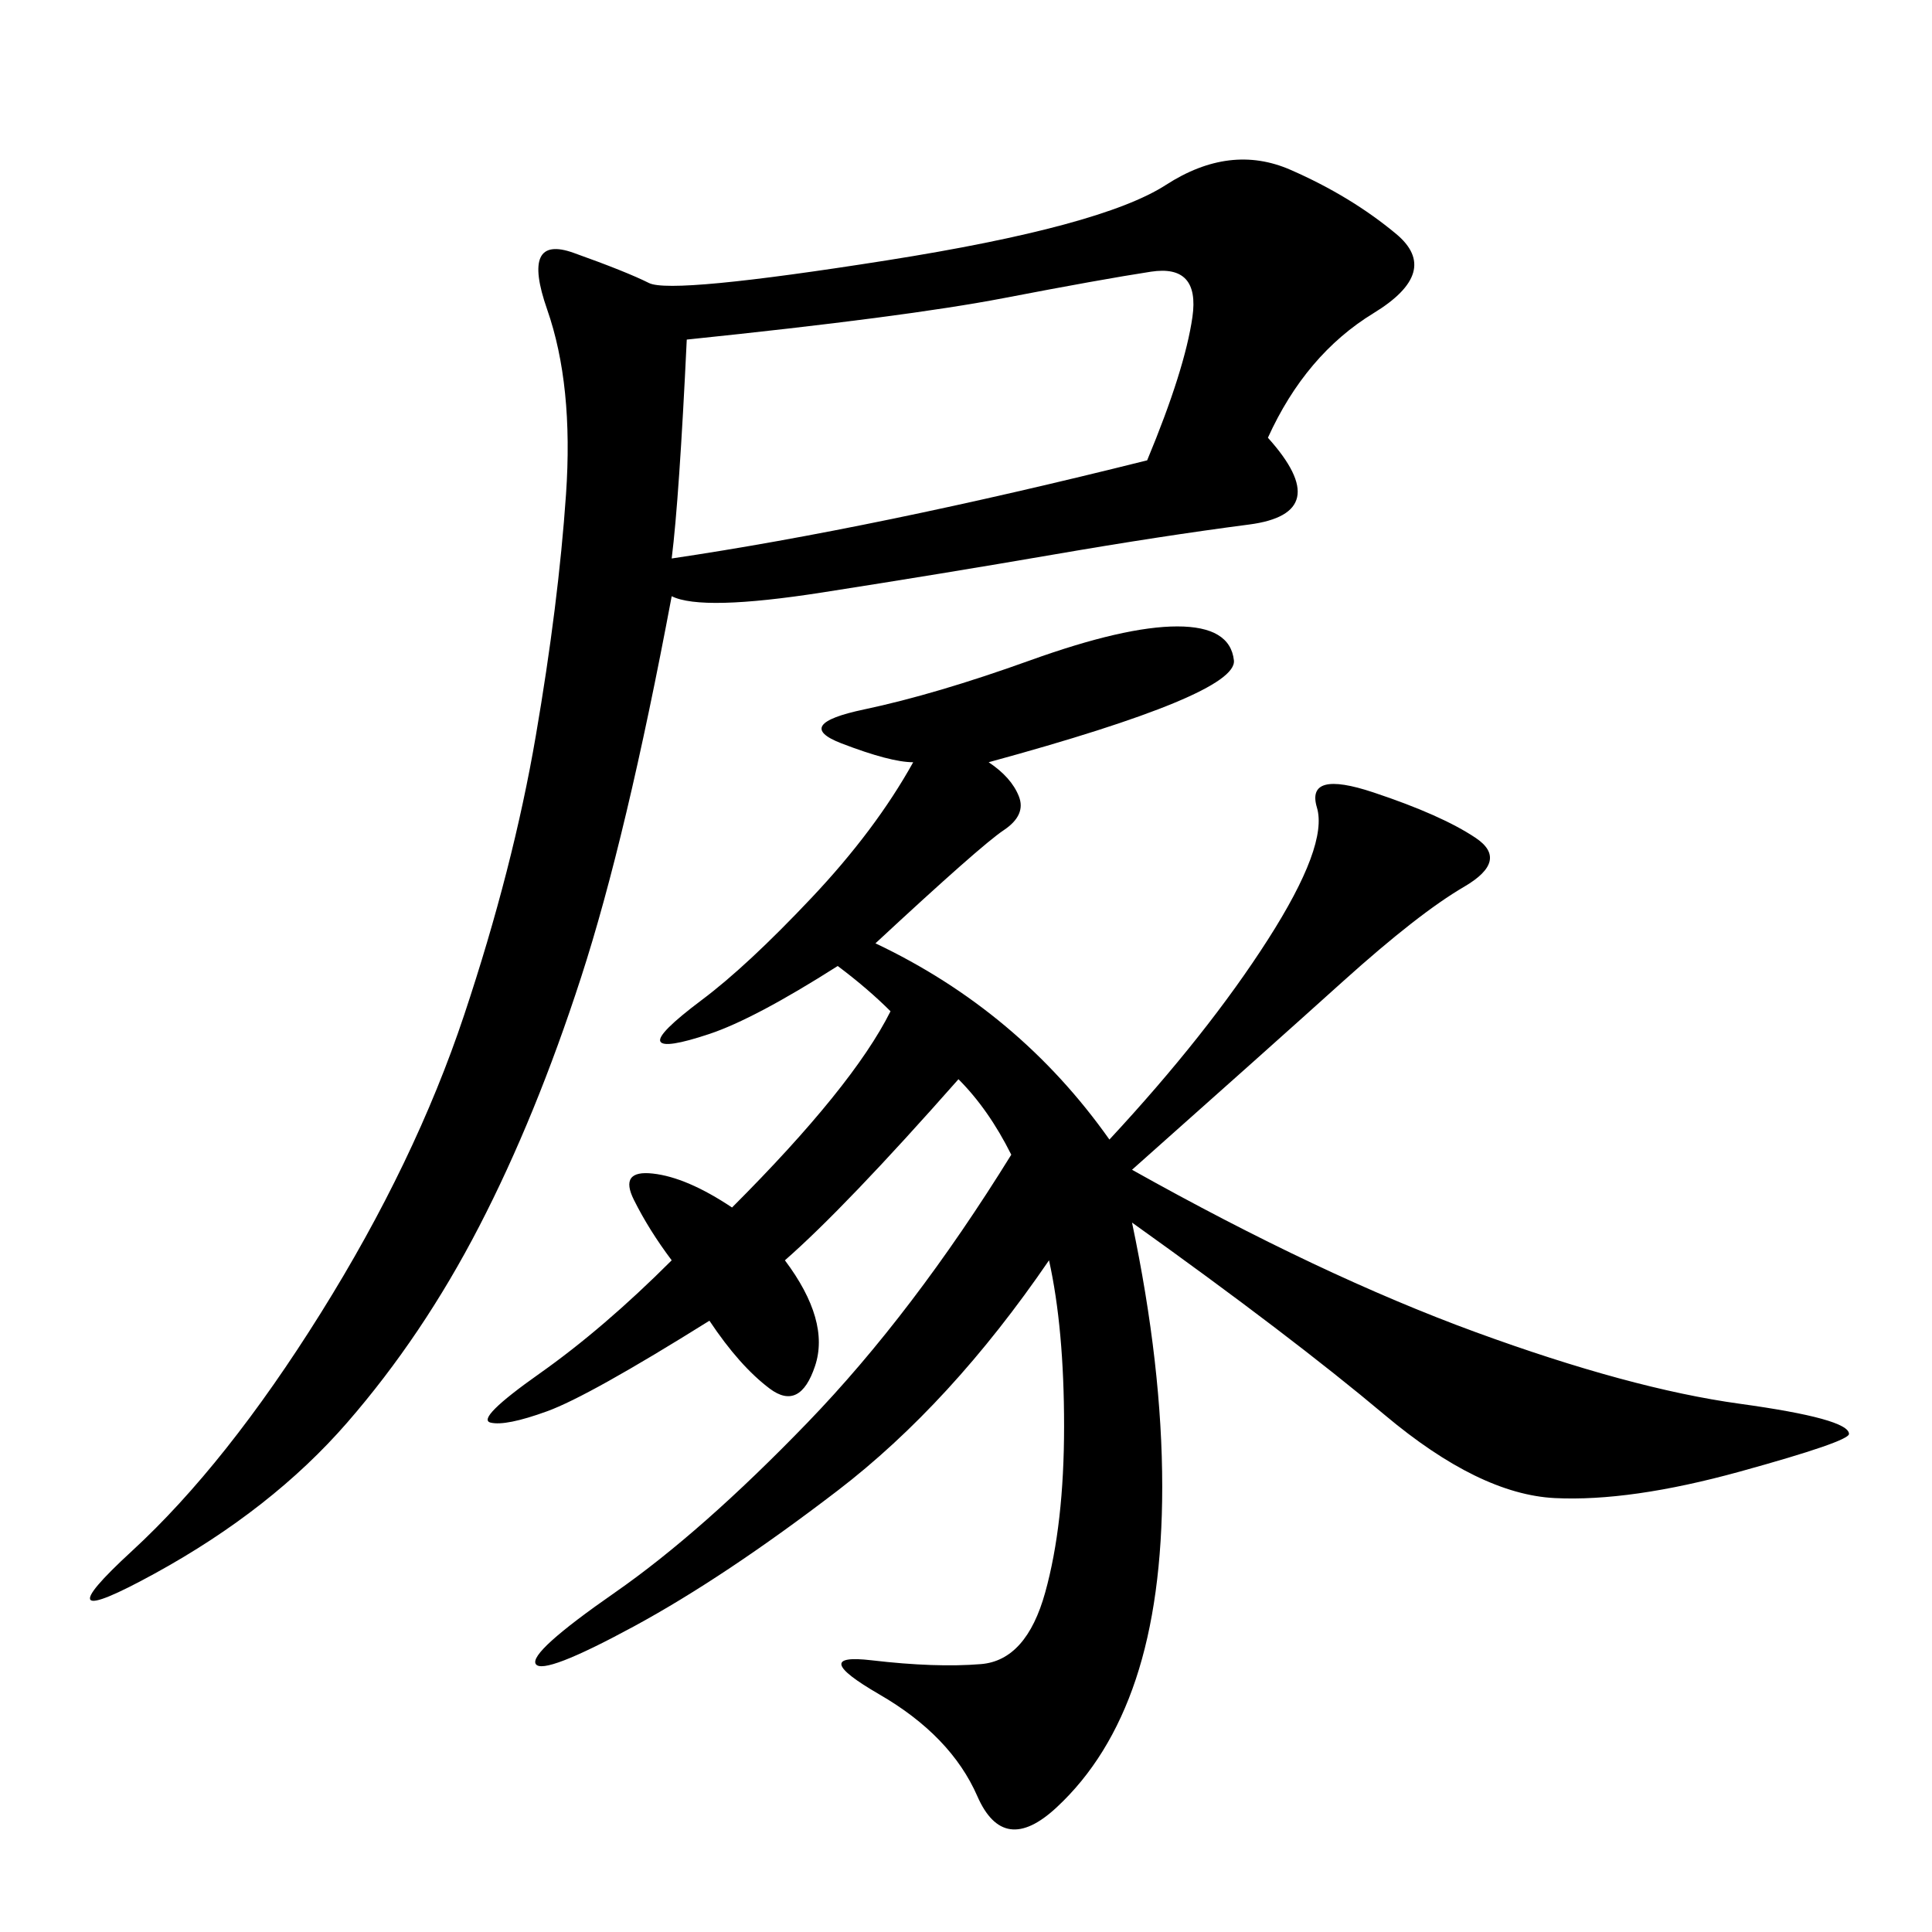 <svg xmlns="http://www.w3.org/2000/svg" xmlns:xlink="http://www.w3.org/1999/xlink" width="300" height="300"><path d="M153.52 118.36Q157.03 120.70 158.20 123.63Q159.38 126.56 155.86 128.91Q152.34 131.25 135.94 146.48L135.94 146.48Q158.20 157.03 172.27 176.95L172.27 176.95Q187.50 160.55 196.88 145.90Q206.25 131.25 204.49 125.39Q202.73 119.53 213.28 123.05Q223.83 126.56 229.10 130.08Q234.38 133.59 227.34 137.70Q220.31 141.80 208.59 152.34Q196.88 162.89 175.78 181.64L175.78 181.64Q205.08 198.05 229.10 206.84Q253.13 215.63 270.12 217.97Q287.11 220.31 287.11 222.66L287.11 222.66Q287.11 223.83 270.12 228.52Q253.13 233.20 241.41 232.62Q229.69 232.03 215.04 219.73Q200.39 207.42 175.78 189.84L175.78 189.84Q180.47 212.11 180.47 230.86L180.47 230.86Q180.47 248.44 176.37 260.74Q172.27 273.05 164.06 280.66Q155.86 288.28 151.76 278.91Q147.66 269.53 136.52 263.09Q125.39 256.64 135.35 257.81Q145.31 258.98 152.34 258.40Q159.38 257.81 162.30 247.27Q165.23 236.72 165.23 221.48L165.23 221.48Q165.23 206.25 162.89 195.70L162.89 195.70Q147.66 217.97 130.08 231.45Q112.50 244.92 98.44 252.54Q84.38 260.16 83.20 258.40Q82.03 256.64 95.51 247.27Q108.98 237.89 125.39 220.90Q141.80 203.91 157.03 179.30L157.03 179.30Q153.52 172.27 148.83 167.58L148.83 167.58Q131.25 187.50 121.88 195.70L121.88 195.70Q128.91 205.08 126.56 212.11Q124.22 219.14 119.53 215.63Q114.84 212.11 110.16 205.08L110.16 205.08Q91.41 216.80 84.96 219.14Q78.52 221.48 76.17 220.90Q73.83 220.31 83.79 213.28Q93.75 206.25 104.30 195.70L104.30 195.70Q100.78 191.02 98.44 186.33Q96.09 181.64 101.37 182.23Q106.64 182.81 113.67 187.50L113.67 187.50Q132.42 168.75 138.28 157.03L138.28 157.03Q134.77 153.52 130.08 150L130.08 150Q117.19 158.20 110.16 160.55Q103.13 162.89 102.54 161.72Q101.95 160.55 108.98 155.27Q116.02 150 125.98 139.45Q135.94 128.91 141.80 118.36L141.80 118.36Q138.28 118.36 130.66 115.43Q123.05 112.50 134.18 110.16Q145.31 107.81 159.96 102.54Q174.61 97.27 182.81 97.27L182.81 97.27Q191.02 97.27 191.60 102.54Q192.19 107.81 153.52 118.36L153.52 118.36ZM196.88 67.97Q207.42 79.69 193.95 81.45Q180.47 83.20 163.48 86.13Q146.48 89.06 127.73 91.99Q108.98 94.92 104.30 92.58L104.30 92.58Q97.27 130.08 90.23 151.76Q83.20 173.44 74.41 190.43Q65.63 207.42 53.91 220.90Q42.19 234.38 24.02 244.34Q5.86 254.30 20.51 240.82Q35.16 227.34 49.80 203.91Q64.45 180.47 72.07 157.62Q79.69 134.77 83.20 114.26Q86.72 93.75 87.89 76.76Q89.06 59.77 84.96 48.05Q80.86 36.33 89.06 39.26Q97.27 42.19 100.78 43.95Q104.30 45.70 137.70 40.43Q171.09 35.16 181.05 28.71Q191.02 22.27 200.39 26.37Q209.77 30.47 216.80 36.33Q223.83 42.19 213.28 48.63Q202.73 55.08 196.88 67.97L196.88 67.97ZM104.30 86.72Q135.94 82.03 178.13 71.48L178.13 71.48Q183.98 57.42 185.16 49.22Q186.33 41.02 178.71 42.19Q171.09 43.36 155.86 46.29Q140.63 49.22 106.64 52.73L106.64 52.73Q105.47 77.34 104.30 86.72L104.30 86.72Z"/></svg>
